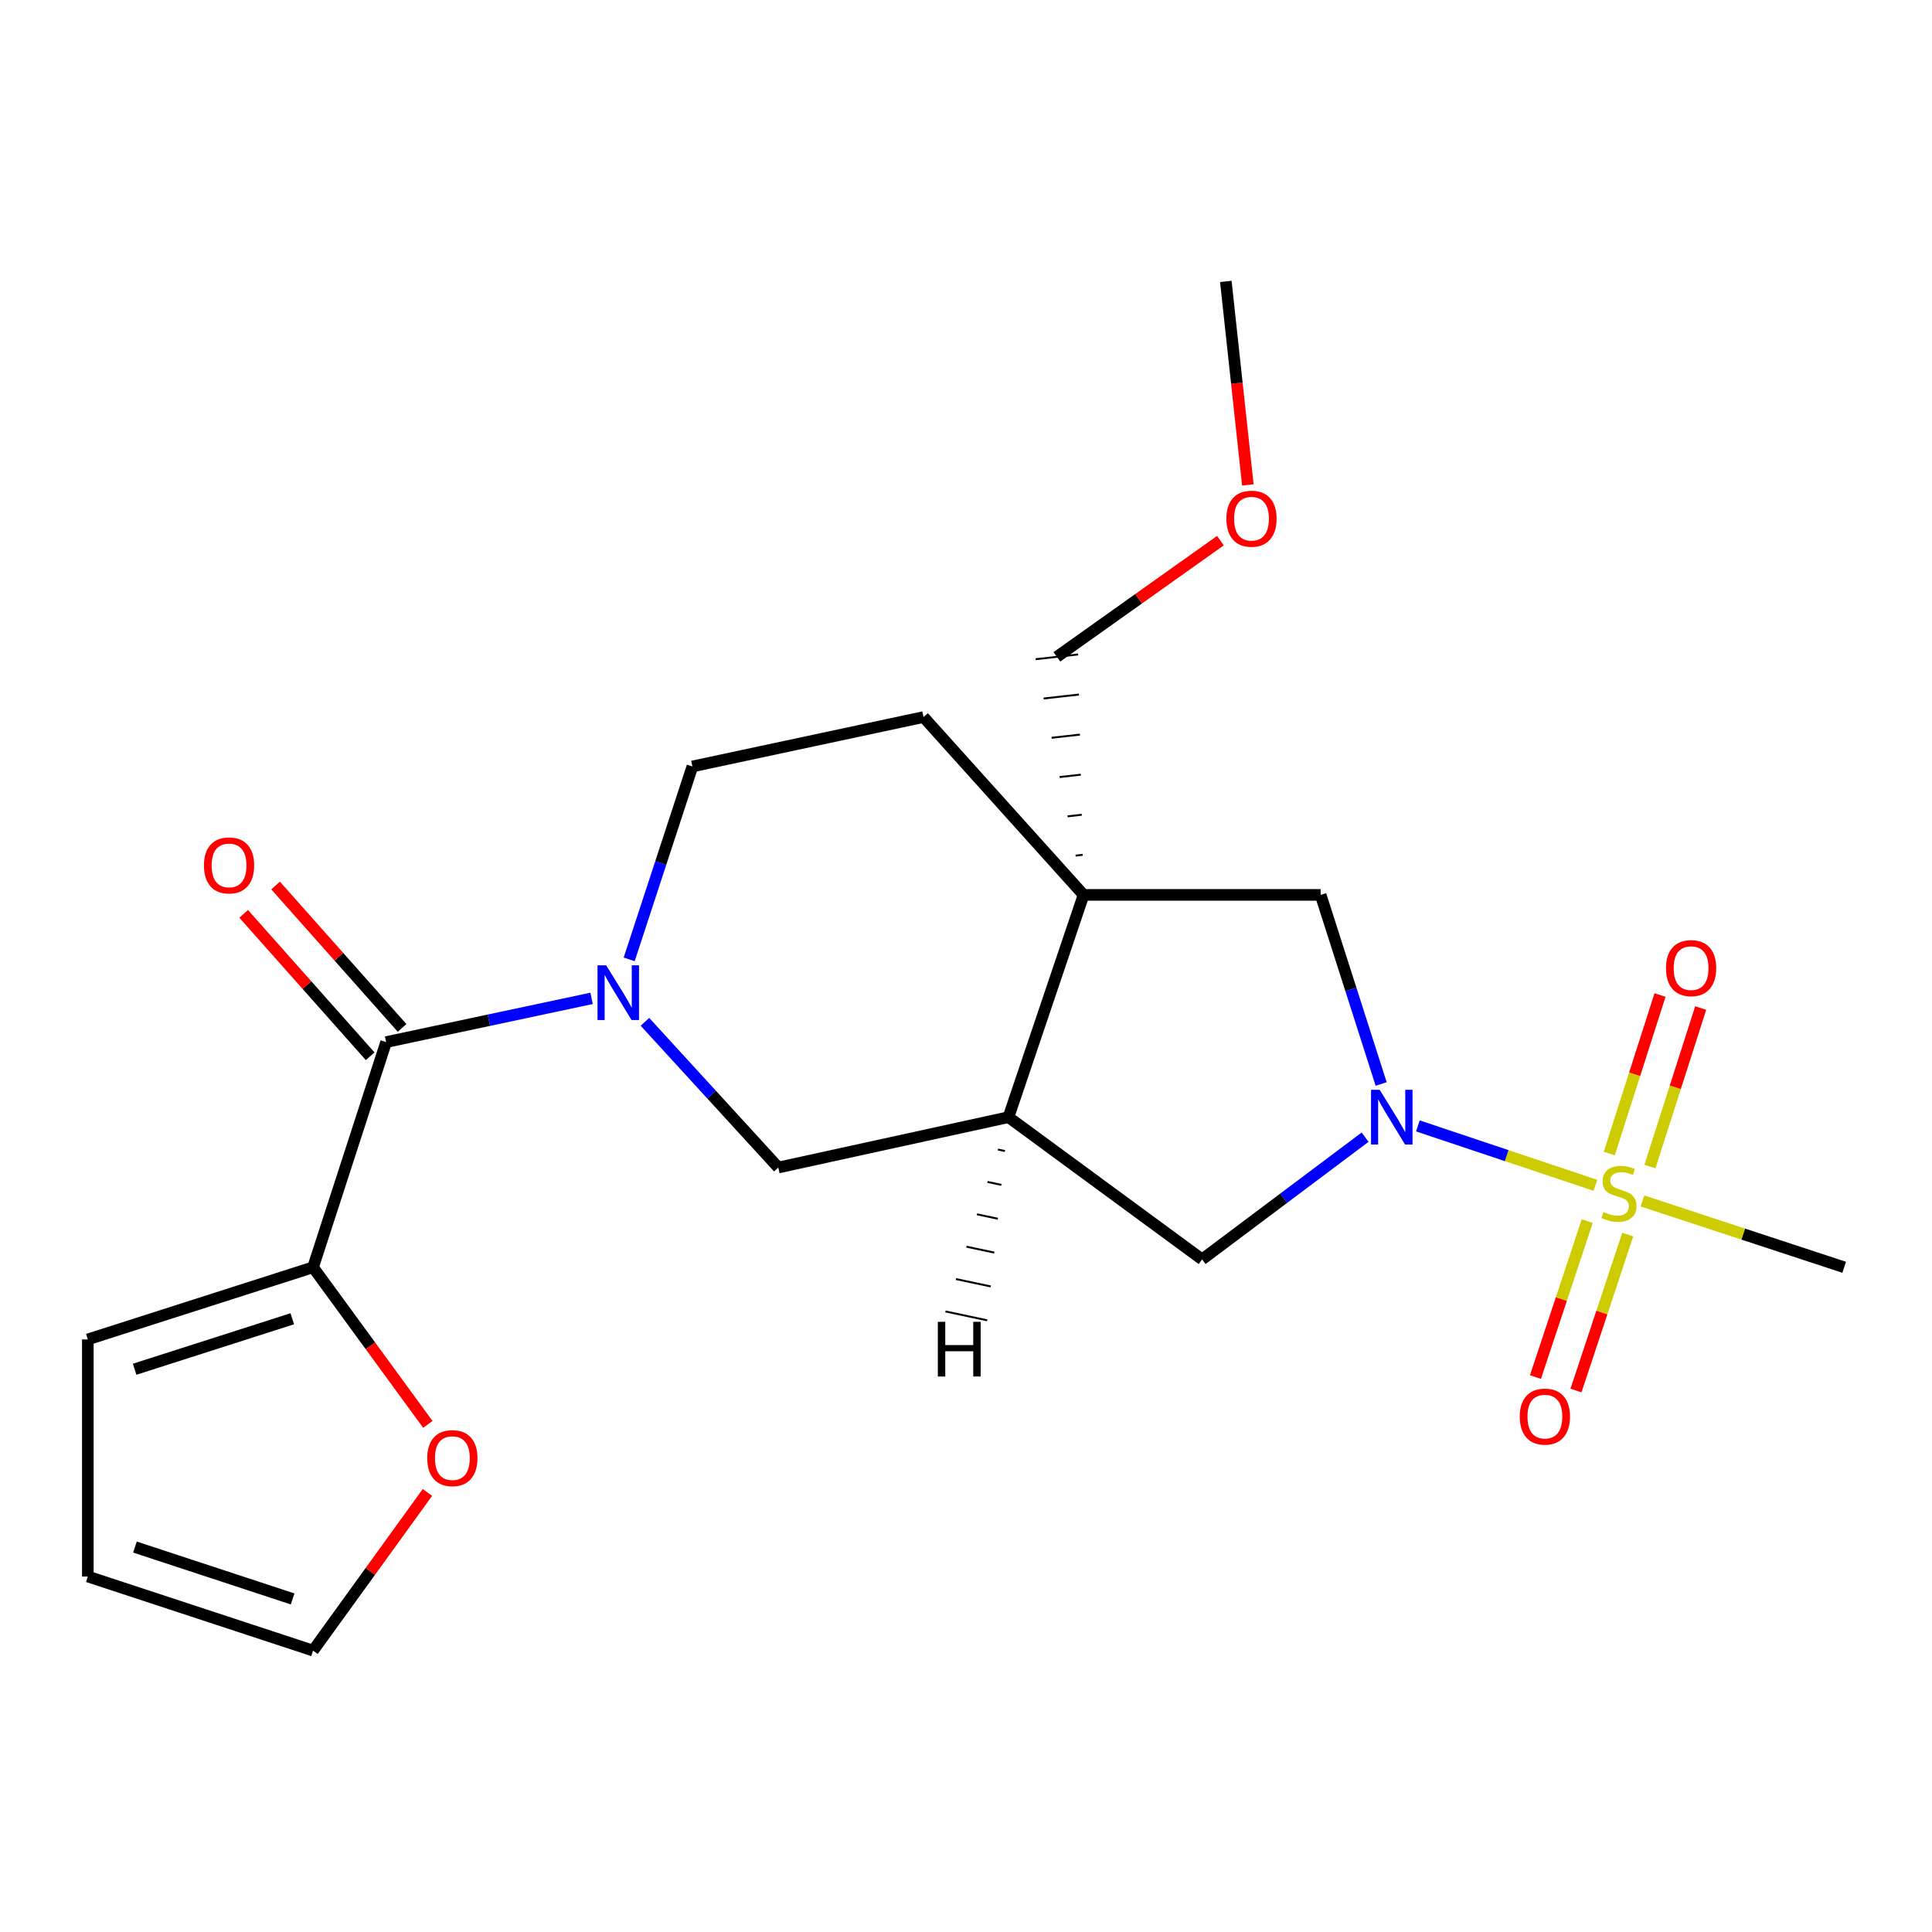 <?xml version='1.0' encoding='iso-8859-1'?>
<svg version='1.1' baseProfile='full'
              xmlns='http://www.w3.org/2000/svg'
                      xmlns:rdkit='http://www.rdkit.org/xml'
                      xmlns:xlink='http://www.w3.org/1999/xlink'
                  xml:space='preserve'
width='1000px' height='1000px' viewBox='0 0 1000 1000'>
<!-- END OF HEADER -->
<rect style='opacity:1.0;fill:#FFFFFF;stroke:none' width='1000' height='1000' x='0' y='0'> </rect>
<path class='bond-0' d='M 825.798,613.533 L 779.849,598.151' style='fill:none;fill-rule:evenodd;stroke:#CCCC00;stroke-width:6px;stroke-linecap:butt;stroke-linejoin:miter;stroke-opacity:1' />
<path class='bond-0' d='M 779.849,598.151 L 733.899,582.769' style='fill:none;fill-rule:evenodd;stroke:#0000FF;stroke-width:6px;stroke-linecap:butt;stroke-linejoin:miter;stroke-opacity:1' />
<path class='bond-9' d='M 821.544,632.054 L 808.148,672.414' style='fill:none;fill-rule:evenodd;stroke:#CCCC00;stroke-width:6px;stroke-linecap:butt;stroke-linejoin:miter;stroke-opacity:1' />
<path class='bond-9' d='M 808.148,672.414 L 794.751,712.775' style='fill:none;fill-rule:evenodd;stroke:#FF0000;stroke-width:6px;stroke-linecap:butt;stroke-linejoin:miter;stroke-opacity:1' />
<path class='bond-9' d='M 842.515,639.014 L 829.118,679.375' style='fill:none;fill-rule:evenodd;stroke:#CCCC00;stroke-width:6px;stroke-linecap:butt;stroke-linejoin:miter;stroke-opacity:1' />
<path class='bond-9' d='M 829.118,679.375 L 815.722,719.736' style='fill:none;fill-rule:evenodd;stroke:#FF0000;stroke-width:6px;stroke-linecap:butt;stroke-linejoin:miter;stroke-opacity:1' />
<path class='bond-10' d='M 854.001,603.799 L 867.135,562.778' style='fill:none;fill-rule:evenodd;stroke:#CCCC00;stroke-width:6px;stroke-linecap:butt;stroke-linejoin:miter;stroke-opacity:1' />
<path class='bond-10' d='M 867.135,562.778 L 880.268,521.757' style='fill:none;fill-rule:evenodd;stroke:#FF0000;stroke-width:6px;stroke-linecap:butt;stroke-linejoin:miter;stroke-opacity:1' />
<path class='bond-10' d='M 832.957,597.061 L 846.091,556.04' style='fill:none;fill-rule:evenodd;stroke:#CCCC00;stroke-width:6px;stroke-linecap:butt;stroke-linejoin:miter;stroke-opacity:1' />
<path class='bond-10' d='M 846.091,556.04 L 859.225,515.02' style='fill:none;fill-rule:evenodd;stroke:#FF0000;stroke-width:6px;stroke-linecap:butt;stroke-linejoin:miter;stroke-opacity:1' />
<path class='bond-18' d='M 850.126,621.606 L 902.336,638.776' style='fill:none;fill-rule:evenodd;stroke:#CCCC00;stroke-width:6px;stroke-linecap:butt;stroke-linejoin:miter;stroke-opacity:1' />
<path class='bond-18' d='M 902.336,638.776 L 954.545,655.947' style='fill:none;fill-rule:evenodd;stroke:#000000;stroke-width:6px;stroke-linecap:butt;stroke-linejoin:miter;stroke-opacity:1' />
<path class='bond-5' d='M 714.883,561.064 L 699.224,512.131' style='fill:none;fill-rule:evenodd;stroke:#0000FF;stroke-width:6px;stroke-linecap:butt;stroke-linejoin:miter;stroke-opacity:1' />
<path class='bond-5' d='M 699.224,512.131 L 683.566,463.198' style='fill:none;fill-rule:evenodd;stroke:#000000;stroke-width:6px;stroke-linecap:butt;stroke-linejoin:miter;stroke-opacity:1' />
<path class='bond-7' d='M 706.573,588.598 L 664.393,620.228' style='fill:none;fill-rule:evenodd;stroke:#0000FF;stroke-width:6px;stroke-linecap:butt;stroke-linejoin:miter;stroke-opacity:1' />
<path class='bond-7' d='M 664.393,620.228 L 622.214,651.859' style='fill:none;fill-rule:evenodd;stroke:#000000;stroke-width:6px;stroke-linecap:butt;stroke-linejoin:miter;stroke-opacity:1' />
<path class='bond-1' d='M 333.825,528.894 L 368.339,566.599' style='fill:none;fill-rule:evenodd;stroke:#0000FF;stroke-width:6px;stroke-linecap:butt;stroke-linejoin:miter;stroke-opacity:1' />
<path class='bond-1' d='M 368.339,566.599 L 402.853,604.304' style='fill:none;fill-rule:evenodd;stroke:#000000;stroke-width:6px;stroke-linecap:butt;stroke-linejoin:miter;stroke-opacity:1' />
<path class='bond-3' d='M 306.207,516.749 L 253.031,528.064' style='fill:none;fill-rule:evenodd;stroke:#0000FF;stroke-width:6px;stroke-linecap:butt;stroke-linejoin:miter;stroke-opacity:1' />
<path class='bond-3' d='M 253.031,528.064 L 199.854,539.379' style='fill:none;fill-rule:evenodd;stroke:#000000;stroke-width:6px;stroke-linecap:butt;stroke-linejoin:miter;stroke-opacity:1' />
<path class='bond-23' d='M 325.666,496.569 L 342.023,446.642' style='fill:none;fill-rule:evenodd;stroke:#0000FF;stroke-width:6px;stroke-linecap:butt;stroke-linejoin:miter;stroke-opacity:1' />
<path class='bond-23' d='M 342.023,446.642 L 358.379,396.715' style='fill:none;fill-rule:evenodd;stroke:#000000;stroke-width:6px;stroke-linecap:butt;stroke-linejoin:miter;stroke-opacity:1' />
<path class='bond-2' d='M 560.849,463.198 L 683.566,463.198' style='fill:none;fill-rule:evenodd;stroke:#000000;stroke-width:6px;stroke-linecap:butt;stroke-linejoin:miter;stroke-opacity:1' />
<path class='bond-13' d='M 560.849,463.198 L 478.015,371.145' style='fill:none;fill-rule:evenodd;stroke:#000000;stroke-width:6px;stroke-linecap:butt;stroke-linejoin:miter;stroke-opacity:1' />
<path class='bond-19' d='M 560.377,442.457 L 556.718,442.867' style='fill:none;fill-rule:evenodd;stroke:#000000;stroke-width:1.0px;stroke-linecap:butt;stroke-linejoin:miter;stroke-opacity:1' />
<path class='bond-19' d='M 559.906,421.715 L 552.586,422.535' style='fill:none;fill-rule:evenodd;stroke:#000000;stroke-width:1.0px;stroke-linecap:butt;stroke-linejoin:miter;stroke-opacity:1' />
<path class='bond-19' d='M 559.434,400.973 L 548.455,402.203' style='fill:none;fill-rule:evenodd;stroke:#000000;stroke-width:1.0px;stroke-linecap:butt;stroke-linejoin:miter;stroke-opacity:1' />
<path class='bond-19' d='M 558.962,380.231 L 544.323,381.872' style='fill:none;fill-rule:evenodd;stroke:#000000;stroke-width:1.0px;stroke-linecap:butt;stroke-linejoin:miter;stroke-opacity:1' />
<path class='bond-19' d='M 558.49,359.489 L 540.192,361.54' style='fill:none;fill-rule:evenodd;stroke:#000000;stroke-width:1.0px;stroke-linecap:butt;stroke-linejoin:miter;stroke-opacity:1' />
<path class='bond-19' d='M 558.018,338.748 L 536.06,341.208' style='fill:none;fill-rule:evenodd;stroke:#000000;stroke-width:1.0px;stroke-linecap:butt;stroke-linejoin:miter;stroke-opacity:1' />
<path class='bond-22' d='M 560.849,463.198 L 521.985,578.243' style='fill:none;fill-rule:evenodd;stroke:#000000;stroke-width:6px;stroke-linecap:butt;stroke-linejoin:miter;stroke-opacity:1' />
<path class='bond-6' d='M 199.854,539.379 L 162.034,655.947' style='fill:none;fill-rule:evenodd;stroke:#000000;stroke-width:6px;stroke-linecap:butt;stroke-linejoin:miter;stroke-opacity:1' />
<path class='bond-14' d='M 208.114,532.042 L 175.379,495.19' style='fill:none;fill-rule:evenodd;stroke:#000000;stroke-width:6px;stroke-linecap:butt;stroke-linejoin:miter;stroke-opacity:1' />
<path class='bond-14' d='M 175.379,495.19 L 142.644,458.338' style='fill:none;fill-rule:evenodd;stroke:#FF0000;stroke-width:6px;stroke-linecap:butt;stroke-linejoin:miter;stroke-opacity:1' />
<path class='bond-14' d='M 191.595,546.716 L 158.859,509.864' style='fill:none;fill-rule:evenodd;stroke:#000000;stroke-width:6px;stroke-linecap:butt;stroke-linejoin:miter;stroke-opacity:1' />
<path class='bond-14' d='M 158.859,509.864 L 126.124,473.012' style='fill:none;fill-rule:evenodd;stroke:#FF0000;stroke-width:6px;stroke-linecap:butt;stroke-linejoin:miter;stroke-opacity:1' />
<path class='bond-4' d='M 521.985,578.243 L 622.214,651.859' style='fill:none;fill-rule:evenodd;stroke:#000000;stroke-width:6px;stroke-linecap:butt;stroke-linejoin:miter;stroke-opacity:1' />
<path class='bond-8' d='M 521.985,578.243 L 402.853,604.304' style='fill:none;fill-rule:evenodd;stroke:#000000;stroke-width:6px;stroke-linecap:butt;stroke-linejoin:miter;stroke-opacity:1' />
<path class='bond-25' d='M 516.547,595.003 L 520.149,595.768' style='fill:none;fill-rule:evenodd;stroke:#000000;stroke-width:1.0px;stroke-linecap:butt;stroke-linejoin:miter;stroke-opacity:1' />
<path class='bond-25' d='M 511.109,611.763 L 518.314,613.292' style='fill:none;fill-rule:evenodd;stroke:#000000;stroke-width:1.0px;stroke-linecap:butt;stroke-linejoin:miter;stroke-opacity:1' />
<path class='bond-25' d='M 505.671,628.523 L 516.478,630.816' style='fill:none;fill-rule:evenodd;stroke:#000000;stroke-width:1.0px;stroke-linecap:butt;stroke-linejoin:miter;stroke-opacity:1' />
<path class='bond-25' d='M 500.233,645.283 L 514.642,648.34' style='fill:none;fill-rule:evenodd;stroke:#000000;stroke-width:1.0px;stroke-linecap:butt;stroke-linejoin:miter;stroke-opacity:1' />
<path class='bond-25' d='M 494.794,662.043 L 512.807,665.864' style='fill:none;fill-rule:evenodd;stroke:#000000;stroke-width:1.0px;stroke-linecap:butt;stroke-linejoin:miter;stroke-opacity:1' />
<path class='bond-25' d='M 489.356,678.803 L 510.971,683.388' style='fill:none;fill-rule:evenodd;stroke:#000000;stroke-width:1.0px;stroke-linecap:butt;stroke-linejoin:miter;stroke-opacity:1' />
<path class='bond-11' d='M 162.034,655.947 L 191.739,696.606' style='fill:none;fill-rule:evenodd;stroke:#000000;stroke-width:6px;stroke-linecap:butt;stroke-linejoin:miter;stroke-opacity:1' />
<path class='bond-11' d='M 191.739,696.606 L 221.445,737.265' style='fill:none;fill-rule:evenodd;stroke:#FF0000;stroke-width:6px;stroke-linecap:butt;stroke-linejoin:miter;stroke-opacity:1' />
<path class='bond-15' d='M 162.034,655.947 L 45.455,693.276' style='fill:none;fill-rule:evenodd;stroke:#000000;stroke-width:6px;stroke-linecap:butt;stroke-linejoin:miter;stroke-opacity:1' />
<path class='bond-15' d='M 151.285,682.589 L 69.68,708.72' style='fill:none;fill-rule:evenodd;stroke:#000000;stroke-width:6px;stroke-linecap:butt;stroke-linejoin:miter;stroke-opacity:1' />
<path class='bond-16' d='M 221.24,772.477 L 191.637,813.409' style='fill:none;fill-rule:evenodd;stroke:#FF0000;stroke-width:6px;stroke-linecap:butt;stroke-linejoin:miter;stroke-opacity:1' />
<path class='bond-16' d='M 191.637,813.409 L 162.034,854.341' style='fill:none;fill-rule:evenodd;stroke:#000000;stroke-width:6px;stroke-linecap:butt;stroke-linejoin:miter;stroke-opacity:1' />
<path class='bond-12' d='M 358.379,396.715 L 478.015,371.145' style='fill:none;fill-rule:evenodd;stroke:#000000;stroke-width:6px;stroke-linecap:butt;stroke-linejoin:miter;stroke-opacity:1' />
<path class='bond-17' d='M 45.455,693.276 L 45.455,815.993' style='fill:none;fill-rule:evenodd;stroke:#000000;stroke-width:6px;stroke-linecap:butt;stroke-linejoin:miter;stroke-opacity:1' />
<path class='bond-24' d='M 162.034,854.341 L 45.455,815.993' style='fill:none;fill-rule:evenodd;stroke:#000000;stroke-width:6px;stroke-linecap:butt;stroke-linejoin:miter;stroke-opacity:1' />
<path class='bond-24' d='M 151.451,827.6 L 69.846,800.756' style='fill:none;fill-rule:evenodd;stroke:#000000;stroke-width:6px;stroke-linecap:butt;stroke-linejoin:miter;stroke-opacity:1' />
<path class='bond-20' d='M 547.039,339.978 L 589.361,309.905' style='fill:none;fill-rule:evenodd;stroke:#000000;stroke-width:6px;stroke-linecap:butt;stroke-linejoin:miter;stroke-opacity:1' />
<path class='bond-20' d='M 589.361,309.905 L 631.682,279.833' style='fill:none;fill-rule:evenodd;stroke:#FF0000;stroke-width:6px;stroke-linecap:butt;stroke-linejoin:miter;stroke-opacity:1' />
<path class='bond-21' d='M 645.888,250.994 L 640.188,198.326' style='fill:none;fill-rule:evenodd;stroke:#FF0000;stroke-width:6px;stroke-linecap:butt;stroke-linejoin:miter;stroke-opacity:1' />
<path class='bond-21' d='M 640.188,198.326 L 634.489,145.659' style='fill:none;fill-rule:evenodd;stroke:#000000;stroke-width:6px;stroke-linecap:butt;stroke-linejoin:miter;stroke-opacity:1' />
<path  class='atom-0' d='M 829.978 627.331
Q 830.298 627.451, 831.618 628.011
Q 832.938 628.571, 834.378 628.931
Q 835.858 629.251, 837.298 629.251
Q 839.978 629.251, 841.538 627.971
Q 843.098 626.651, 843.098 624.371
Q 843.098 622.811, 842.298 621.851
Q 841.538 620.891, 840.338 620.371
Q 839.138 619.851, 837.138 619.251
Q 834.618 618.491, 833.098 617.771
Q 831.618 617.051, 830.538 615.531
Q 829.498 614.011, 829.498 611.451
Q 829.498 607.891, 831.898 605.691
Q 834.338 603.491, 839.138 603.491
Q 842.418 603.491, 846.138 605.051
L 845.218 608.131
Q 841.818 606.731, 839.258 606.731
Q 836.498 606.731, 834.978 607.891
Q 833.458 609.011, 833.498 610.971
Q 833.498 612.491, 834.258 613.411
Q 835.058 614.331, 836.178 614.851
Q 837.338 615.371, 839.258 615.971
Q 841.818 616.771, 843.338 617.571
Q 844.858 618.371, 845.938 620.011
Q 847.058 621.611, 847.058 624.371
Q 847.058 628.291, 844.418 630.411
Q 841.818 632.491, 837.458 632.491
Q 834.938 632.491, 833.018 631.931
Q 831.138 631.411, 828.898 630.491
L 829.978 627.331
' fill='#CCCC00'/>
<path  class='atom-1' d='M 714.12 564.083
L 723.4 579.083
Q 724.32 580.563, 725.8 583.243
Q 727.28 585.923, 727.36 586.083
L 727.36 564.083
L 731.12 564.083
L 731.12 592.403
L 727.24 592.403
L 717.28 576.003
Q 716.12 574.083, 714.88 571.883
Q 713.68 569.683, 713.32 569.003
L 713.32 592.403
L 709.64 592.403
L 709.64 564.083
L 714.12 564.083
' fill='#0000FF'/>
<path  class='atom-2' d='M 313.758 499.65
L 323.038 514.65
Q 323.958 516.13, 325.438 518.81
Q 326.918 521.49, 326.998 521.65
L 326.998 499.65
L 330.758 499.65
L 330.758 527.97
L 326.878 527.97
L 316.918 511.57
Q 315.758 509.65, 314.518 507.45
Q 313.318 505.25, 312.958 504.57
L 312.958 527.97
L 309.278 527.97
L 309.278 499.65
L 313.758 499.65
' fill='#0000FF'/>
<path  class='atom-10' d='M 786.63 733.227
Q 786.63 726.427, 789.99 722.627
Q 793.35 718.827, 799.63 718.827
Q 805.91 718.827, 809.27 722.627
Q 812.63 726.427, 812.63 733.227
Q 812.63 740.107, 809.23 744.027
Q 805.83 747.907, 799.63 747.907
Q 793.39 747.907, 789.99 744.027
Q 786.63 740.147, 786.63 733.227
M 799.63 744.707
Q 803.95 744.707, 806.27 741.827
Q 808.63 738.907, 808.63 733.227
Q 808.63 727.667, 806.27 724.867
Q 803.95 722.027, 799.63 722.027
Q 795.31 722.027, 792.95 724.827
Q 790.63 727.627, 790.63 733.227
Q 790.63 738.947, 792.95 741.827
Q 795.31 744.707, 799.63 744.707
' fill='#FF0000'/>
<path  class='atom-11' d='M 862.308 501.099
Q 862.308 494.299, 865.668 490.499
Q 869.028 486.699, 875.308 486.699
Q 881.588 486.699, 884.948 490.499
Q 888.308 494.299, 888.308 501.099
Q 888.308 507.979, 884.908 511.899
Q 881.508 515.779, 875.308 515.779
Q 869.068 515.779, 865.668 511.899
Q 862.308 508.019, 862.308 501.099
M 875.308 512.579
Q 879.628 512.579, 881.948 509.699
Q 884.308 506.779, 884.308 501.099
Q 884.308 495.539, 881.948 492.739
Q 879.628 489.899, 875.308 489.899
Q 870.988 489.899, 868.628 492.699
Q 866.308 495.499, 866.308 501.099
Q 866.308 506.819, 868.628 509.699
Q 870.988 512.579, 875.308 512.579
' fill='#FF0000'/>
<path  class='atom-12' d='M 221.14 754.721
Q 221.14 747.921, 224.5 744.121
Q 227.86 740.321, 234.14 740.321
Q 240.42 740.321, 243.78 744.121
Q 247.14 747.921, 247.14 754.721
Q 247.14 761.601, 243.74 765.521
Q 240.34 769.401, 234.14 769.401
Q 227.9 769.401, 224.5 765.521
Q 221.14 761.641, 221.14 754.721
M 234.14 766.201
Q 238.46 766.201, 240.78 763.321
Q 243.14 760.401, 243.14 754.721
Q 243.14 749.161, 240.78 746.361
Q 238.46 743.521, 234.14 743.521
Q 229.82 743.521, 227.46 746.321
Q 225.14 749.121, 225.14 754.721
Q 225.14 760.441, 227.46 763.321
Q 229.82 766.201, 234.14 766.201
' fill='#FF0000'/>
<path  class='atom-15' d='M 105.554 447.934
Q 105.554 441.134, 108.914 437.334
Q 112.274 433.534, 118.554 433.534
Q 124.834 433.534, 128.194 437.334
Q 131.554 441.134, 131.554 447.934
Q 131.554 454.814, 128.154 458.734
Q 124.754 462.614, 118.554 462.614
Q 112.314 462.614, 108.914 458.734
Q 105.554 454.854, 105.554 447.934
M 118.554 459.414
Q 122.874 459.414, 125.194 456.534
Q 127.554 453.614, 127.554 447.934
Q 127.554 442.374, 125.194 439.574
Q 122.874 436.734, 118.554 436.734
Q 114.234 436.734, 111.874 439.534
Q 109.554 442.334, 109.554 447.934
Q 109.554 453.654, 111.874 456.534
Q 114.234 459.414, 118.554 459.414
' fill='#FF0000'/>
<path  class='atom-21' d='M 634.771 268.48
Q 634.771 261.68, 638.131 257.88
Q 641.491 254.08, 647.771 254.08
Q 654.051 254.08, 657.411 257.88
Q 660.771 261.68, 660.771 268.48
Q 660.771 275.36, 657.371 279.28
Q 653.971 283.16, 647.771 283.16
Q 641.531 283.16, 638.131 279.28
Q 634.771 275.4, 634.771 268.48
M 647.771 279.96
Q 652.091 279.96, 654.411 277.08
Q 656.771 274.16, 656.771 268.48
Q 656.771 262.92, 654.411 260.12
Q 652.091 257.28, 647.771 257.28
Q 643.451 257.28, 641.091 260.08
Q 638.771 262.88, 638.771 268.48
Q 638.771 274.2, 641.091 277.08
Q 643.451 279.96, 647.771 279.96
' fill='#FF0000'/>
<path  class='atom-23' d='M 485.428 684.164
L 489.268 684.164
L 489.268 696.204
L 503.748 696.204
L 503.748 684.164
L 507.588 684.164
L 507.588 712.484
L 503.748 712.484
L 503.748 699.404
L 489.268 699.404
L 489.268 712.484
L 485.428 712.484
L 485.428 684.164
' fill='#000000'/>
</svg>
